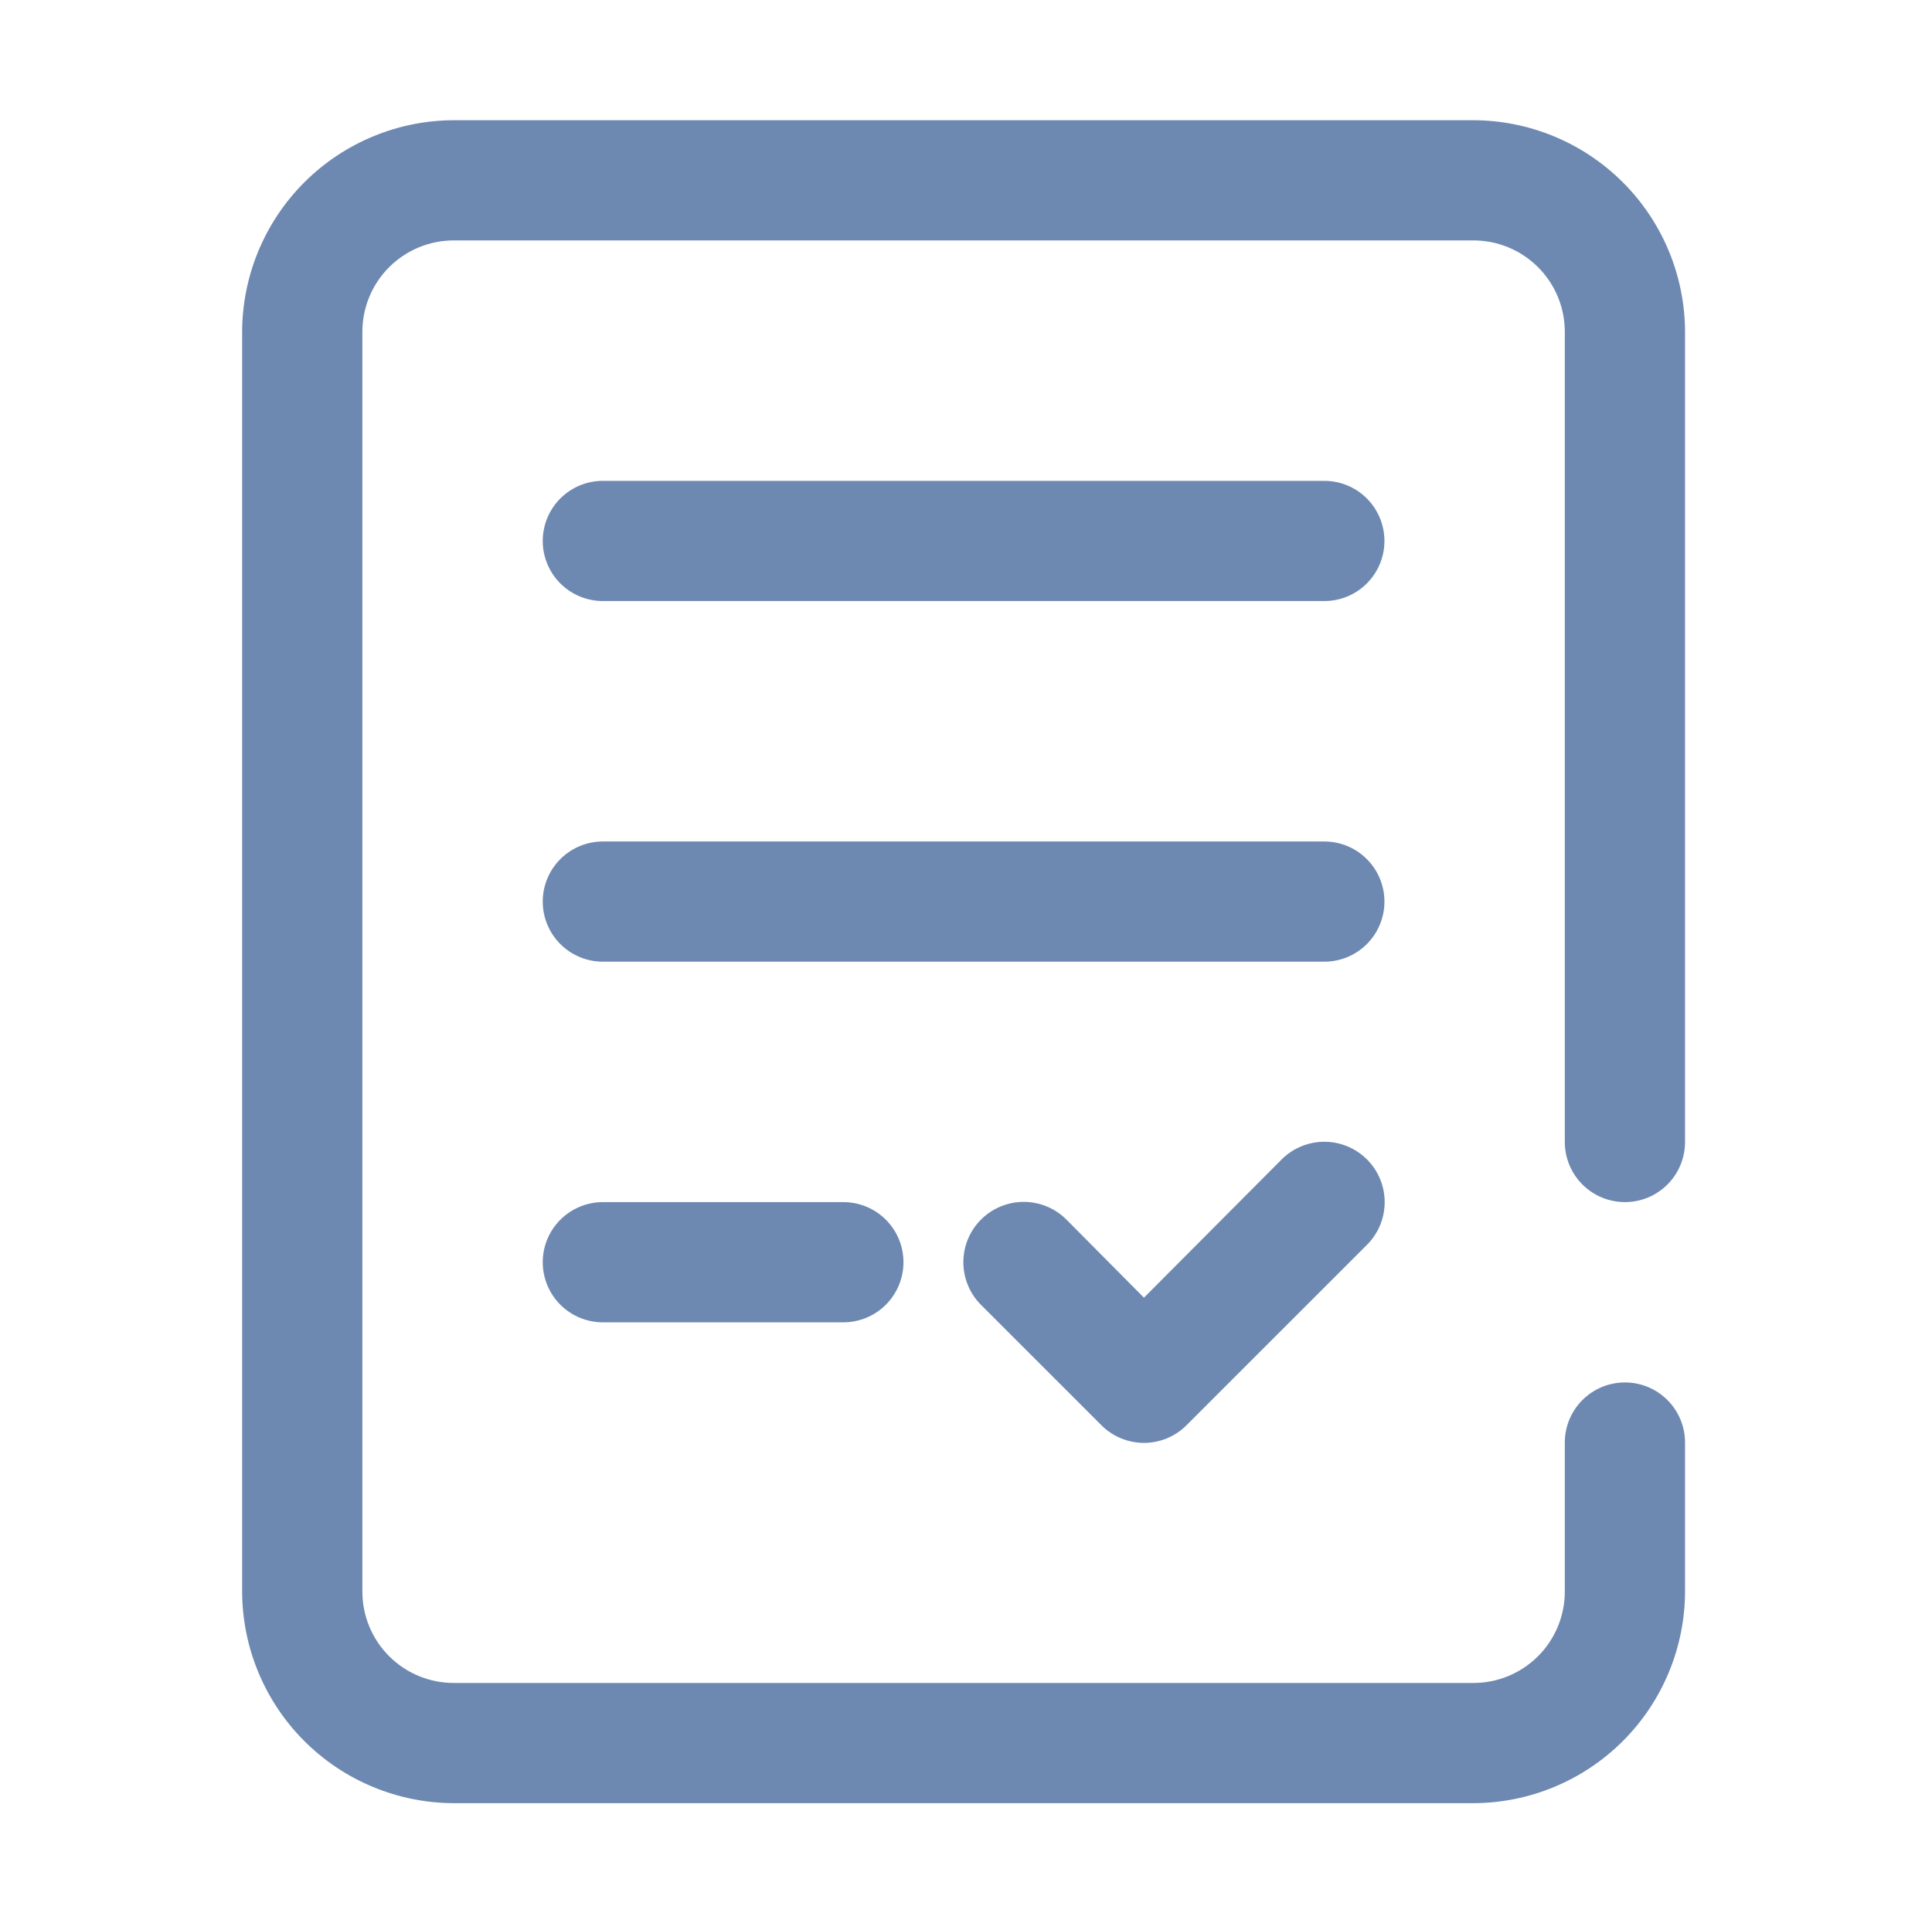 <?xml version="1.0" encoding="UTF-8"?> <svg xmlns="http://www.w3.org/2000/svg" width="238" height="237" viewBox="0 0 238 237" fill="none"><path d="M200.172 148.125C202.136 148.125 204.02 147.345 205.409 145.956C206.798 144.567 207.578 142.683 207.578 140.719V40.957C207.578 34.023 204.824 27.373 199.921 22.47C195.018 17.567 188.368 14.812 181.434 14.812H55.972C49.038 14.812 42.389 17.567 37.486 22.47C32.583 27.373 29.828 34.023 29.828 40.957V196.043C29.828 202.977 32.583 209.627 37.486 214.53C42.389 219.433 49.038 222.188 55.972 222.188H181.434C188.368 222.188 195.018 219.433 199.921 214.53C204.824 209.627 207.578 202.977 207.578 196.043V177.75C207.578 175.786 206.798 173.902 205.409 172.513C204.02 171.124 202.136 170.344 200.172 170.344C198.208 170.344 196.324 171.124 194.935 172.513C193.546 173.902 192.766 175.786 192.766 177.75V196.043C192.775 197.534 192.489 199.012 191.923 200.391C191.357 201.771 190.523 203.024 189.469 204.078C188.414 205.132 187.161 205.967 185.782 206.532C184.403 207.098 182.925 207.385 181.434 207.375H55.972C54.481 207.385 53.003 207.098 51.624 206.532C50.245 205.967 48.992 205.132 47.938 204.078C46.883 203.024 46.049 201.771 45.483 200.391C44.917 199.012 44.631 197.534 44.641 196.043V40.957C44.631 39.466 44.917 37.988 45.483 36.608C46.049 35.229 46.883 33.976 47.938 32.922C48.992 31.868 50.245 31.034 51.624 30.468C53.003 29.901 54.481 29.615 55.972 29.625H181.434C182.925 29.615 184.403 29.901 185.782 30.468C187.161 31.034 188.414 31.868 189.469 32.922C190.523 33.976 191.357 35.229 191.923 36.608C192.489 37.988 192.775 39.466 192.766 40.957V140.719C192.766 142.683 193.546 144.567 194.935 145.956C196.324 147.345 198.208 148.125 200.172 148.125Z" fill="#6E89B1"></path><path d="M163.141 59.25H74.266C72.301 59.25 70.418 60.03 69.029 61.419C67.64 62.808 66.859 64.692 66.859 66.656C66.859 68.621 67.64 70.504 69.029 71.893C70.418 73.282 72.301 74.062 74.266 74.062H163.141C165.105 74.062 166.989 73.282 168.378 71.893C169.767 70.504 170.547 68.621 170.547 66.656C170.547 64.692 169.767 62.808 168.378 61.419C166.989 60.03 165.105 59.25 163.141 59.25Z" fill="#6E89B1"></path><path d="M163.141 103.688H74.266C72.301 103.688 70.418 104.468 69.029 105.857C67.64 107.246 66.859 109.129 66.859 111.094C66.859 113.058 67.64 114.942 69.029 116.331C70.418 117.72 72.301 118.5 74.266 118.5H163.141C165.105 118.5 166.989 117.72 168.378 116.331C169.767 114.942 170.547 113.058 170.547 111.094C170.547 109.129 169.767 107.246 168.378 105.857C166.989 104.468 165.105 103.688 163.141 103.688Z" fill="#6E89B1"></path><path d="M74.266 148.125C72.301 148.125 70.418 148.905 69.029 150.294C67.64 151.683 66.859 153.567 66.859 155.531C66.859 157.496 67.64 159.379 69.029 160.768C70.418 162.157 72.301 162.938 74.266 162.938H103.891C105.855 162.938 107.739 162.157 109.128 160.768C110.517 159.379 111.297 157.496 111.297 155.531C111.297 153.567 110.517 151.683 109.128 150.294C107.739 148.905 105.855 148.125 103.891 148.125H74.266Z" fill="#6E89B1"></path><path d="M157.882 142.867L140.922 159.901L131.368 150.273C129.973 148.878 128.082 148.095 126.109 148.095C124.137 148.095 122.246 148.878 120.851 150.273C119.456 151.667 118.673 153.559 118.673 155.531C118.673 157.504 119.456 159.395 120.851 160.79L135.663 175.602C136.352 176.296 137.171 176.847 138.074 177.223C138.976 177.599 139.944 177.793 140.922 177.793C141.9 177.793 142.868 177.599 143.77 177.223C144.673 176.847 145.492 176.296 146.18 175.602L168.399 153.383C169.09 152.693 169.637 151.873 170.011 150.971C170.385 150.069 170.577 149.102 170.577 148.125C170.577 147.148 170.385 146.181 170.011 145.279C169.637 144.377 169.09 143.557 168.399 142.867C167.709 142.176 166.889 141.628 165.986 141.255C165.084 140.881 164.117 140.688 163.141 140.688C162.164 140.688 161.197 140.881 160.295 141.255C159.393 141.628 158.573 142.176 157.882 142.867Z" fill="#6E89B1"></path></svg> 
